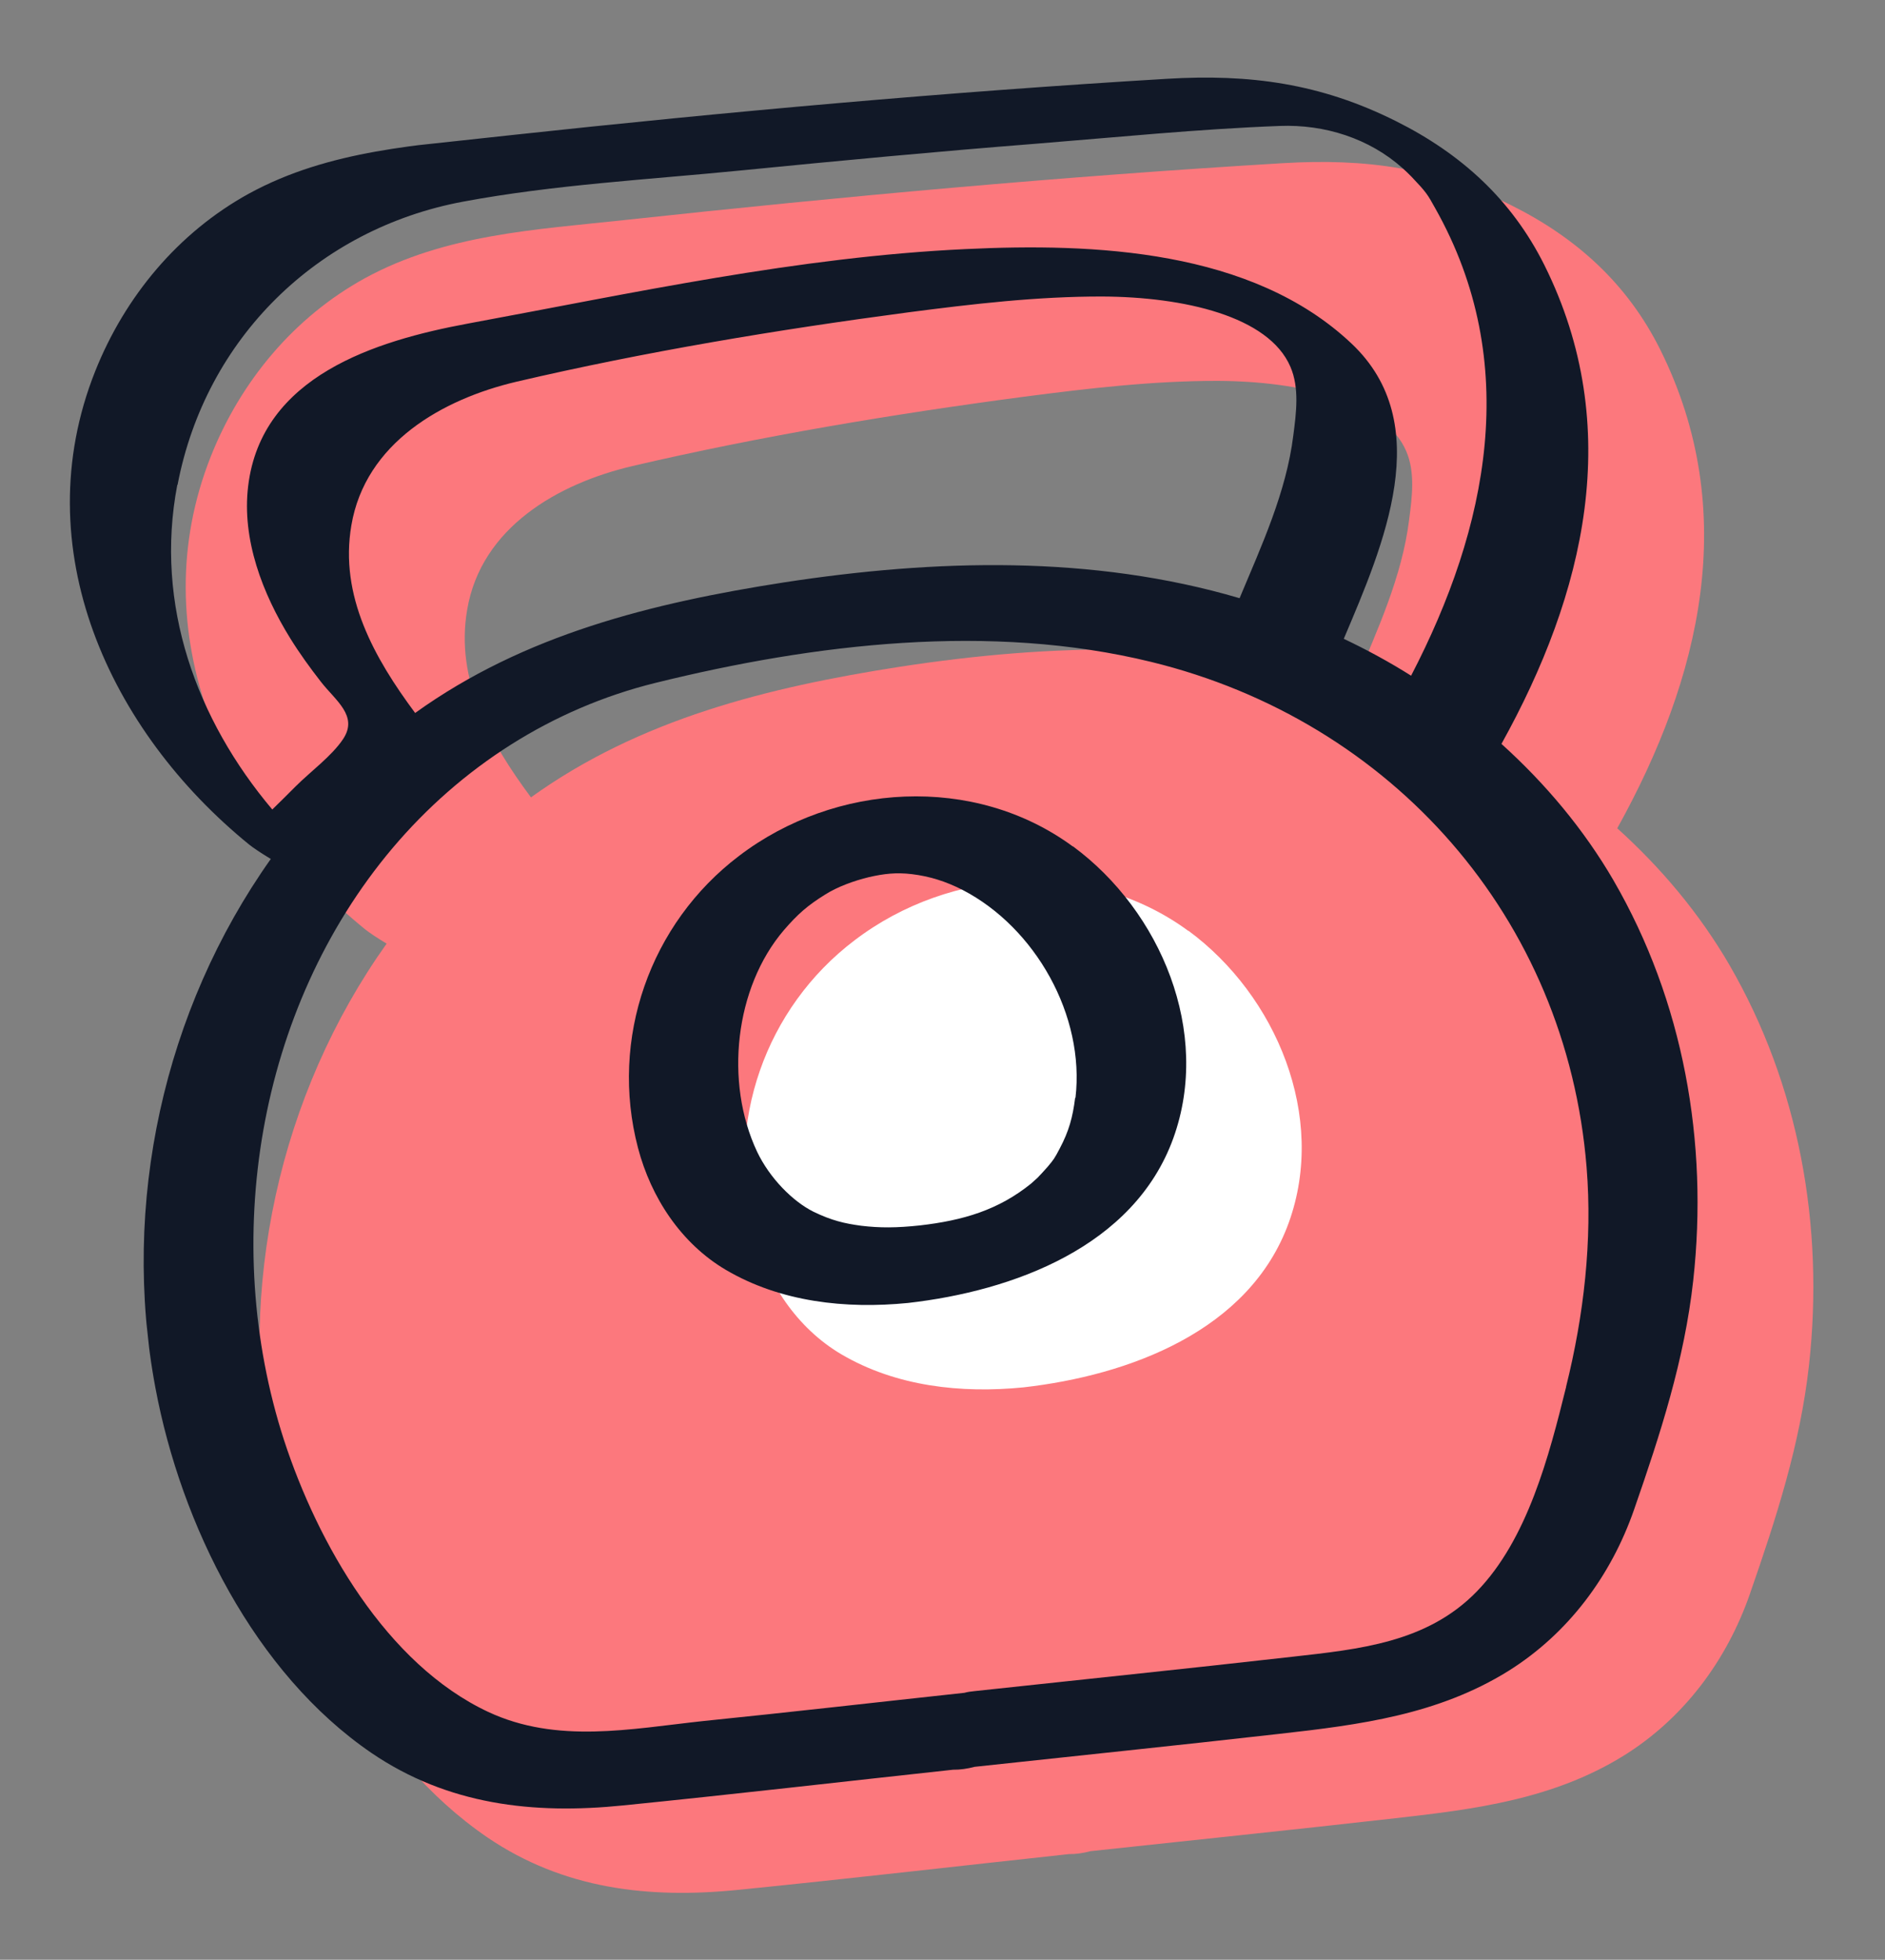 <svg width="76" height="79" viewBox="0 0 76 79" fill="none" xmlns="http://www.w3.org/2000/svg">
<rect x="0" y="0" width="76" height="79" fill="#808080" stroke="none"/>
<g clip-path="url(#clip0_16297_4956)">
<path d="M69.734 38.909C68.52 36.821 66.976 34.989 65.205 33.389C68.564 27.339 70.195 20.633 66.934 14.085C65.614 11.443 63.574 9.595 60.949 8.284C57.91 6.763 55.063 6.378 51.715 6.578C42.862 7.108 34.015 7.915 25.196 8.869C21.593 9.258 17.956 9.444 14.71 11.216C11.856 12.785 9.709 15.363 8.506 18.383C5.668 25.52 9.086 32.883 14.721 37.462C14.859 37.575 15.182 37.794 15.588 38.039C11.266 44.112 9.535 51.916 10.937 59.357C11.97 64.862 14.928 70.841 19.645 74.064C22.724 76.158 26.169 76.549 29.786 76.18C34.222 75.735 38.651 75.222 43.094 74.741C43.382 74.745 43.676 74.701 43.967 74.623C48.058 74.181 52.164 73.76 56.253 73.295C59.502 72.932 62.654 72.521 65.487 70.759C67.9 69.249 69.626 66.924 70.555 64.247C71.607 61.22 72.583 58.225 72.937 55.02C73.553 49.441 72.547 43.759 69.721 38.887L69.734 38.909ZM21.413 32.15C19.758 29.925 18.349 27.419 18.835 24.581C19.396 21.262 22.493 19.494 25.498 18.787C30.668 17.581 36.022 16.689 41.282 15.993C43.878 15.655 46.49 15.349 49.112 15.354C52.39 15.37 55.82 16.143 56.696 18.186C57.064 19.037 56.932 20.045 56.812 20.959C56.53 23.243 55.533 25.397 54.647 27.515C48.709 25.765 42.381 25.941 36.273 26.879C30.947 27.709 25.807 28.982 21.412 32.139L21.413 32.15Z" fill="#FC787D"/>
<path d="M47.91 37.525C43.938 34.603 38.319 34.956 34.453 37.906C30.861 40.629 29.225 45.278 30.379 49.672C30.907 51.684 32.118 53.529 33.923 54.594C36.133 55.892 38.751 56.175 41.265 55.926C45.491 55.446 50.381 53.669 51.964 49.279C53.503 45.01 51.458 40.134 47.921 37.523L47.91 37.525Z" fill="white"/>
<path d="M65.065 35.507C63.851 33.42 62.307 31.587 60.536 29.987C63.895 23.938 65.526 17.231 62.266 10.684C60.945 8.041 58.905 6.193 56.28 4.882C53.241 3.362 50.394 2.976 47.046 3.177C38.193 3.707 29.356 4.501 20.525 5.456C16.923 5.845 13.286 6.031 10.04 7.803C7.186 9.372 5.039 11.95 3.836 14.97C0.998 22.107 4.415 29.47 10.05 34.049C10.189 34.162 10.512 34.381 10.918 34.626C6.608 40.709 4.866 48.514 6.268 55.956C7.301 61.461 10.259 67.44 14.976 70.663C18.055 72.757 21.5 73.147 25.117 72.779C29.553 72.334 33.981 71.82 38.425 71.339C38.713 71.343 39.007 71.299 39.298 71.222C43.389 70.779 47.495 70.358 51.584 69.893C54.833 69.53 57.985 69.12 60.818 67.357C63.23 65.848 64.957 63.523 65.886 60.845C66.938 57.819 67.914 54.824 68.268 51.619C68.884 46.039 67.878 40.358 65.052 35.486L65.065 35.507ZM16.744 28.749C15.089 26.524 13.68 24.018 14.166 21.18C14.727 17.86 17.824 16.092 20.829 15.386C25.999 14.179 31.353 13.288 36.613 12.592C39.209 12.253 41.821 11.948 44.443 11.953C47.721 11.968 51.151 12.741 52.027 14.785C52.395 15.635 52.263 16.643 52.143 17.558C51.861 19.842 50.864 21.995 49.978 24.114C44.04 22.364 37.712 22.54 31.604 23.478C26.278 24.308 21.138 25.58 16.743 28.737L16.744 28.749ZM7.159 19.545C8.291 13.633 12.804 9.226 18.665 8.13C22.339 7.444 26.145 7.24 29.866 6.872C33.824 6.479 37.786 6.108 41.753 5.795C45.025 5.533 48.312 5.201 51.598 5.077C53.407 5.008 55.205 5.576 56.554 6.783C56.682 6.896 56.797 7.011 56.901 7.115C57.51 7.754 57.553 7.83 57.867 8.397C61.381 14.628 59.986 21.286 56.893 27.238C56.017 26.685 55.112 26.194 54.179 25.751C55.792 21.948 57.909 17.073 54.49 13.848C50.469 10.053 44.106 9.793 38.935 10.041C32.163 10.357 25.514 11.816 18.863 13.044C15.143 13.735 10.537 15.158 10.005 19.596C9.744 21.751 10.589 23.936 11.704 25.734C12.08 26.341 12.499 26.919 12.939 27.484C13.527 28.241 14.456 28.857 13.833 29.792C13.378 30.477 12.504 31.114 11.923 31.697C11.612 32.008 11.301 32.319 10.978 32.632C7.931 29.02 6.223 24.385 7.148 19.547L7.159 19.545ZM63.144 55.906C62.456 58.685 61.589 62.05 59.541 64.155C57.533 66.221 54.791 66.483 52.076 66.789C47.816 67.272 43.552 67.71 39.29 68.171C39.154 68.186 39.017 68.201 38.883 68.239C35.371 68.618 31.862 69.021 28.336 69.379C25.416 69.695 22.457 70.304 19.684 69.009C15.578 67.084 12.81 62.217 11.451 58.053C8.862 50.058 10.364 40.673 15.816 34.2C18.588 30.919 22.254 28.557 26.431 27.527C32.837 25.945 39.931 25.096 46.416 26.683C56.123 29.055 63.157 36.997 63.969 47.056C64.208 50.012 63.856 53.032 63.143 55.895L63.144 55.906Z" fill="#111827"/>
<path d="M43.254 34.122C39.281 31.2 33.663 31.553 29.796 34.503C26.204 37.226 24.569 41.876 25.722 46.27C26.25 48.281 27.462 50.127 29.267 51.191C31.477 52.489 34.095 52.773 36.609 52.524C40.834 52.044 45.724 50.266 47.308 45.877C48.847 41.607 46.801 36.732 43.265 34.121L43.254 34.122ZM43.349 44.248C43.251 45.044 43.093 45.604 42.73 46.291C42.511 46.708 42.491 46.733 42.236 47.038C42.103 47.191 41.969 47.333 41.835 47.474C41.825 47.487 41.625 47.659 41.573 47.711C40.251 48.778 38.836 49.197 37.087 49.398C36.155 49.498 35.477 49.502 34.72 49.411C34.055 49.321 33.536 49.204 32.796 48.845C31.958 48.427 31.028 47.487 30.522 46.421C29.208 43.627 29.623 39.815 31.603 37.497C32.165 36.847 32.554 36.504 33.276 36.056C33.76 35.75 34.423 35.505 35.04 35.357C35.623 35.225 36.122 35.159 36.775 35.239C37.474 35.325 38.116 35.521 38.81 35.874C41.745 37.394 43.75 40.945 43.361 44.258L43.349 44.248Z" fill="#111827"/>
</g>
<defs>
<clipPath id="clip0_16297_4956">
<rect width="67.148" height="71.345" fill="white" transform="translate(0.955 7.573) rotate(-6.173)"/>
</clipPath>
</defs>
</svg>
